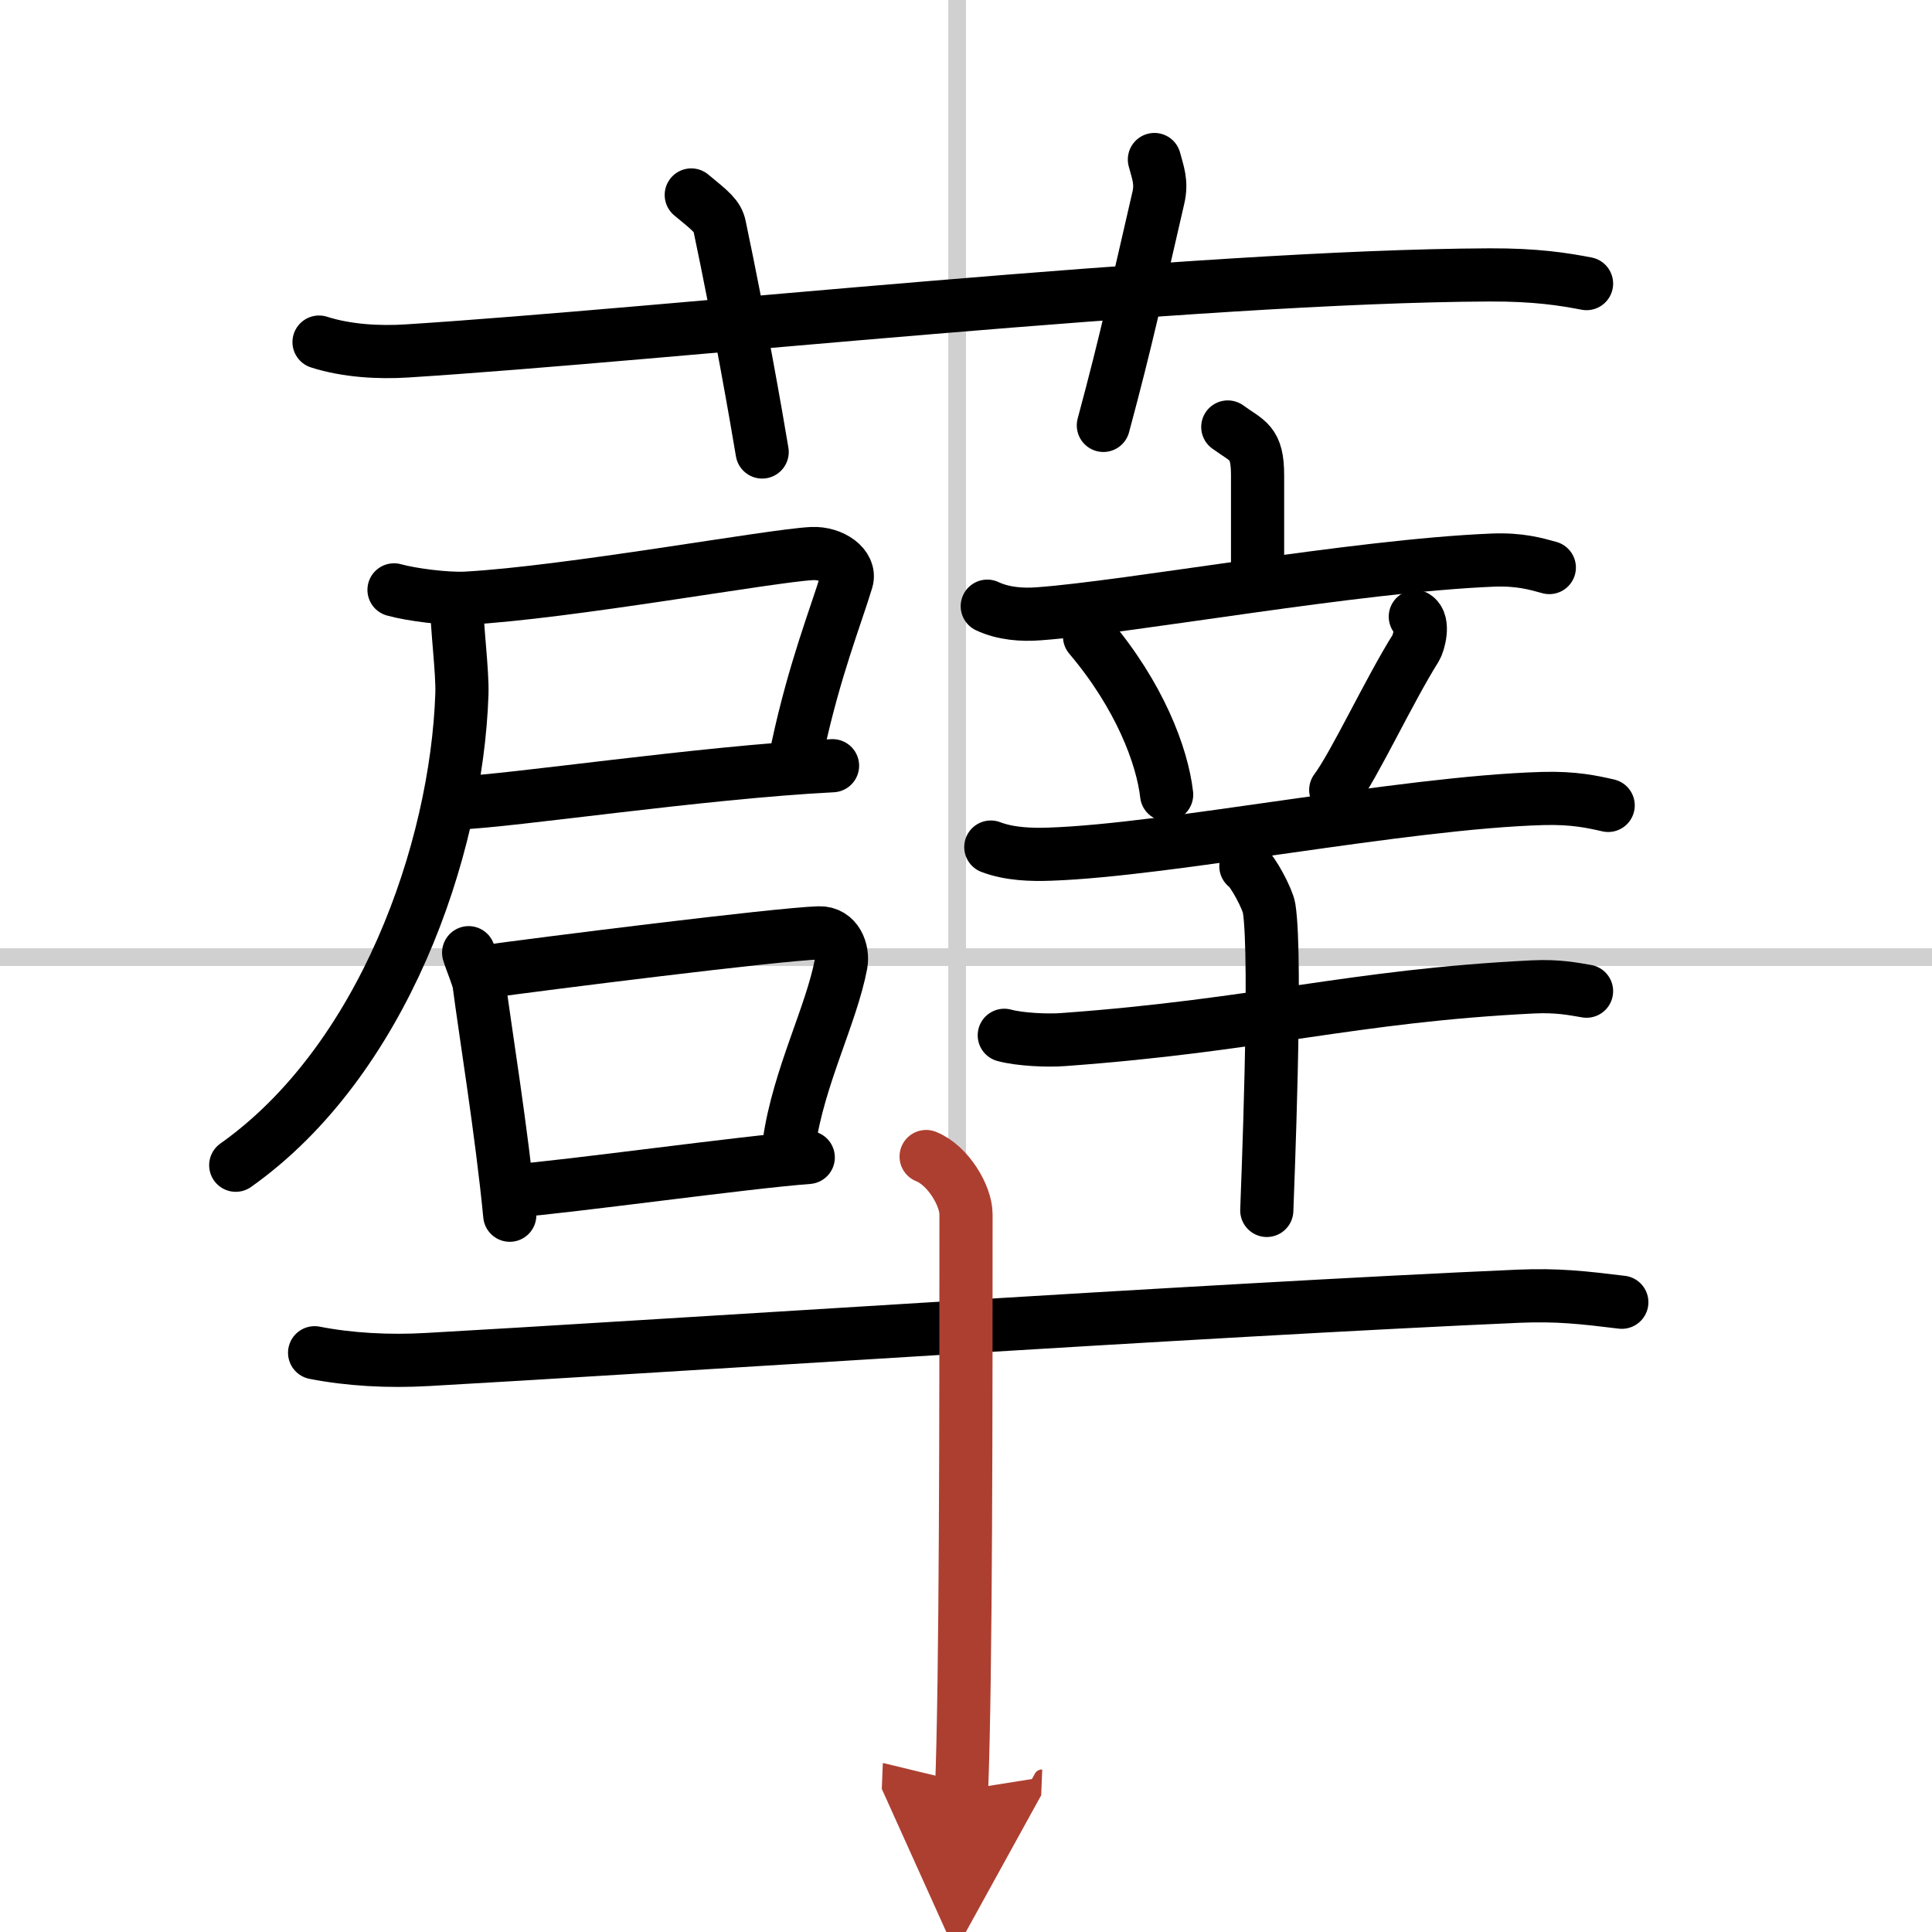 <svg width="400" height="400" viewBox="0 0 109 109" xmlns="http://www.w3.org/2000/svg"><defs><marker id="a" markerWidth="4" orient="auto" refX="1" refY="5" viewBox="0 0 10 10"><polyline points="0 0 10 5 0 10 1 5" fill="#ad3f31" stroke="#ad3f31"/></marker></defs><g fill="none" stroke="#000" stroke-linecap="round" stroke-linejoin="round" stroke-width="3"><rect width="100%" height="100%" fill="#fff" stroke="#fff"/><line x1="54" x2="54" y2="109" stroke="#d0d0d0" stroke-width="1"/><line x2="109" y1="54" y2="54" stroke="#d0d0d0" stroke-width="1"/><path d="m18 19.3c1.56 0.5 3.38 0.6 4.95 0.5 14.36-0.91 44.53-4.22 61.09-4.29 2.6-0.01 4.17 0.24 5.47 0.49"/><path d="m39 11c1.12 0.92 1.48 1.2 1.6 1.77 1.12 5.32 2.08 10.79 2.4 12.73"/><path d="m65.13 9c0.19 0.73 0.43 1.27 0.22 2.17-1.22 5.26-1.77 7.89-3.1 12.83"/><path d="m22.23 33.28c1.01 0.28 2.96 0.52 4.03 0.47 5.77-0.31 17.25-2.41 19.56-2.52 1.14-0.05 2.19 0.71 1.95 1.51-0.6 1.99-1.82 5.03-2.77 9.45"/><path d="m25.84 45.3c2.9-0.09 13.68-1.72 21.13-2.1"/><path d="m25.77 34.06c0 1.35 0.33 3.82 0.29 5.09-0.3 8.85-4.48 20.73-12.76 26.59"/><path d="m26.44 53.75c0.13 0.44 0.55 1.42 0.59 1.76 0.31 2.43 1.29 8.45 1.73 13.05"/><path d="m27.08 54.86c3.53-0.49 16.72-2.15 19.13-2.23 1-0.03 1.37 1.02 1.24 1.75-0.54 2.87-2.39 6.39-2.92 10.06"/><path d="m28.96 67.19c2.92-0.21 13.13-1.63 16.64-1.89"/><path d="m69.27 24.09c1.12 0.82 1.68 0.82 1.68 2.73v6.05"/><path d="m55.7 34.2c0.91 0.43 1.98 0.5 2.89 0.43 5.15-0.37 17.85-2.71 25.63-3.03 1.52-0.06 2.43 0.21 3.19 0.42"/><path d="m61.47 35.91c2.82 3.33 4.1 6.73 4.35 8.92"/><path d="m79.85 34.79c0.53 0.32 0.18 1.52 0.03 1.76-1.53 2.44-3.47 6.62-4.52 8.02"/><path d="m55.9 47.79c1.05 0.4 2.29 0.44 3.34 0.4 6.73-0.23 19.9-2.91 27.79-3.14 1.76-0.05 2.82 0.19 3.7 0.39"/><path d="m56.66 58.41c0.87 0.24 2.46 0.31 3.33 0.24 11.04-0.8 16.24-2.46 26.48-2.97 1.44-0.07 2.32 0.12 3.04 0.24"/><path d="m70.29 48.87c0.39 0.25 1.23 1.86 1.31 2.36 0.46 2.85-0.11 16.33-0.13 17.06"/><path d="m17.75 76.32c1.94 0.38 4.15 0.51 6.38 0.38 11.37-0.63 44.36-2.82 61.55-3.57 2.21-0.09 3.6 0.07 5.82 0.34"/><path d="m52.25 65.25c1.25 0.5 2.25 2.22 2.25 3.25 0 10.5 0 26.25-0.25 32.5" marker-end="url(#a)" stroke="#ad3f31"/></g></svg>
